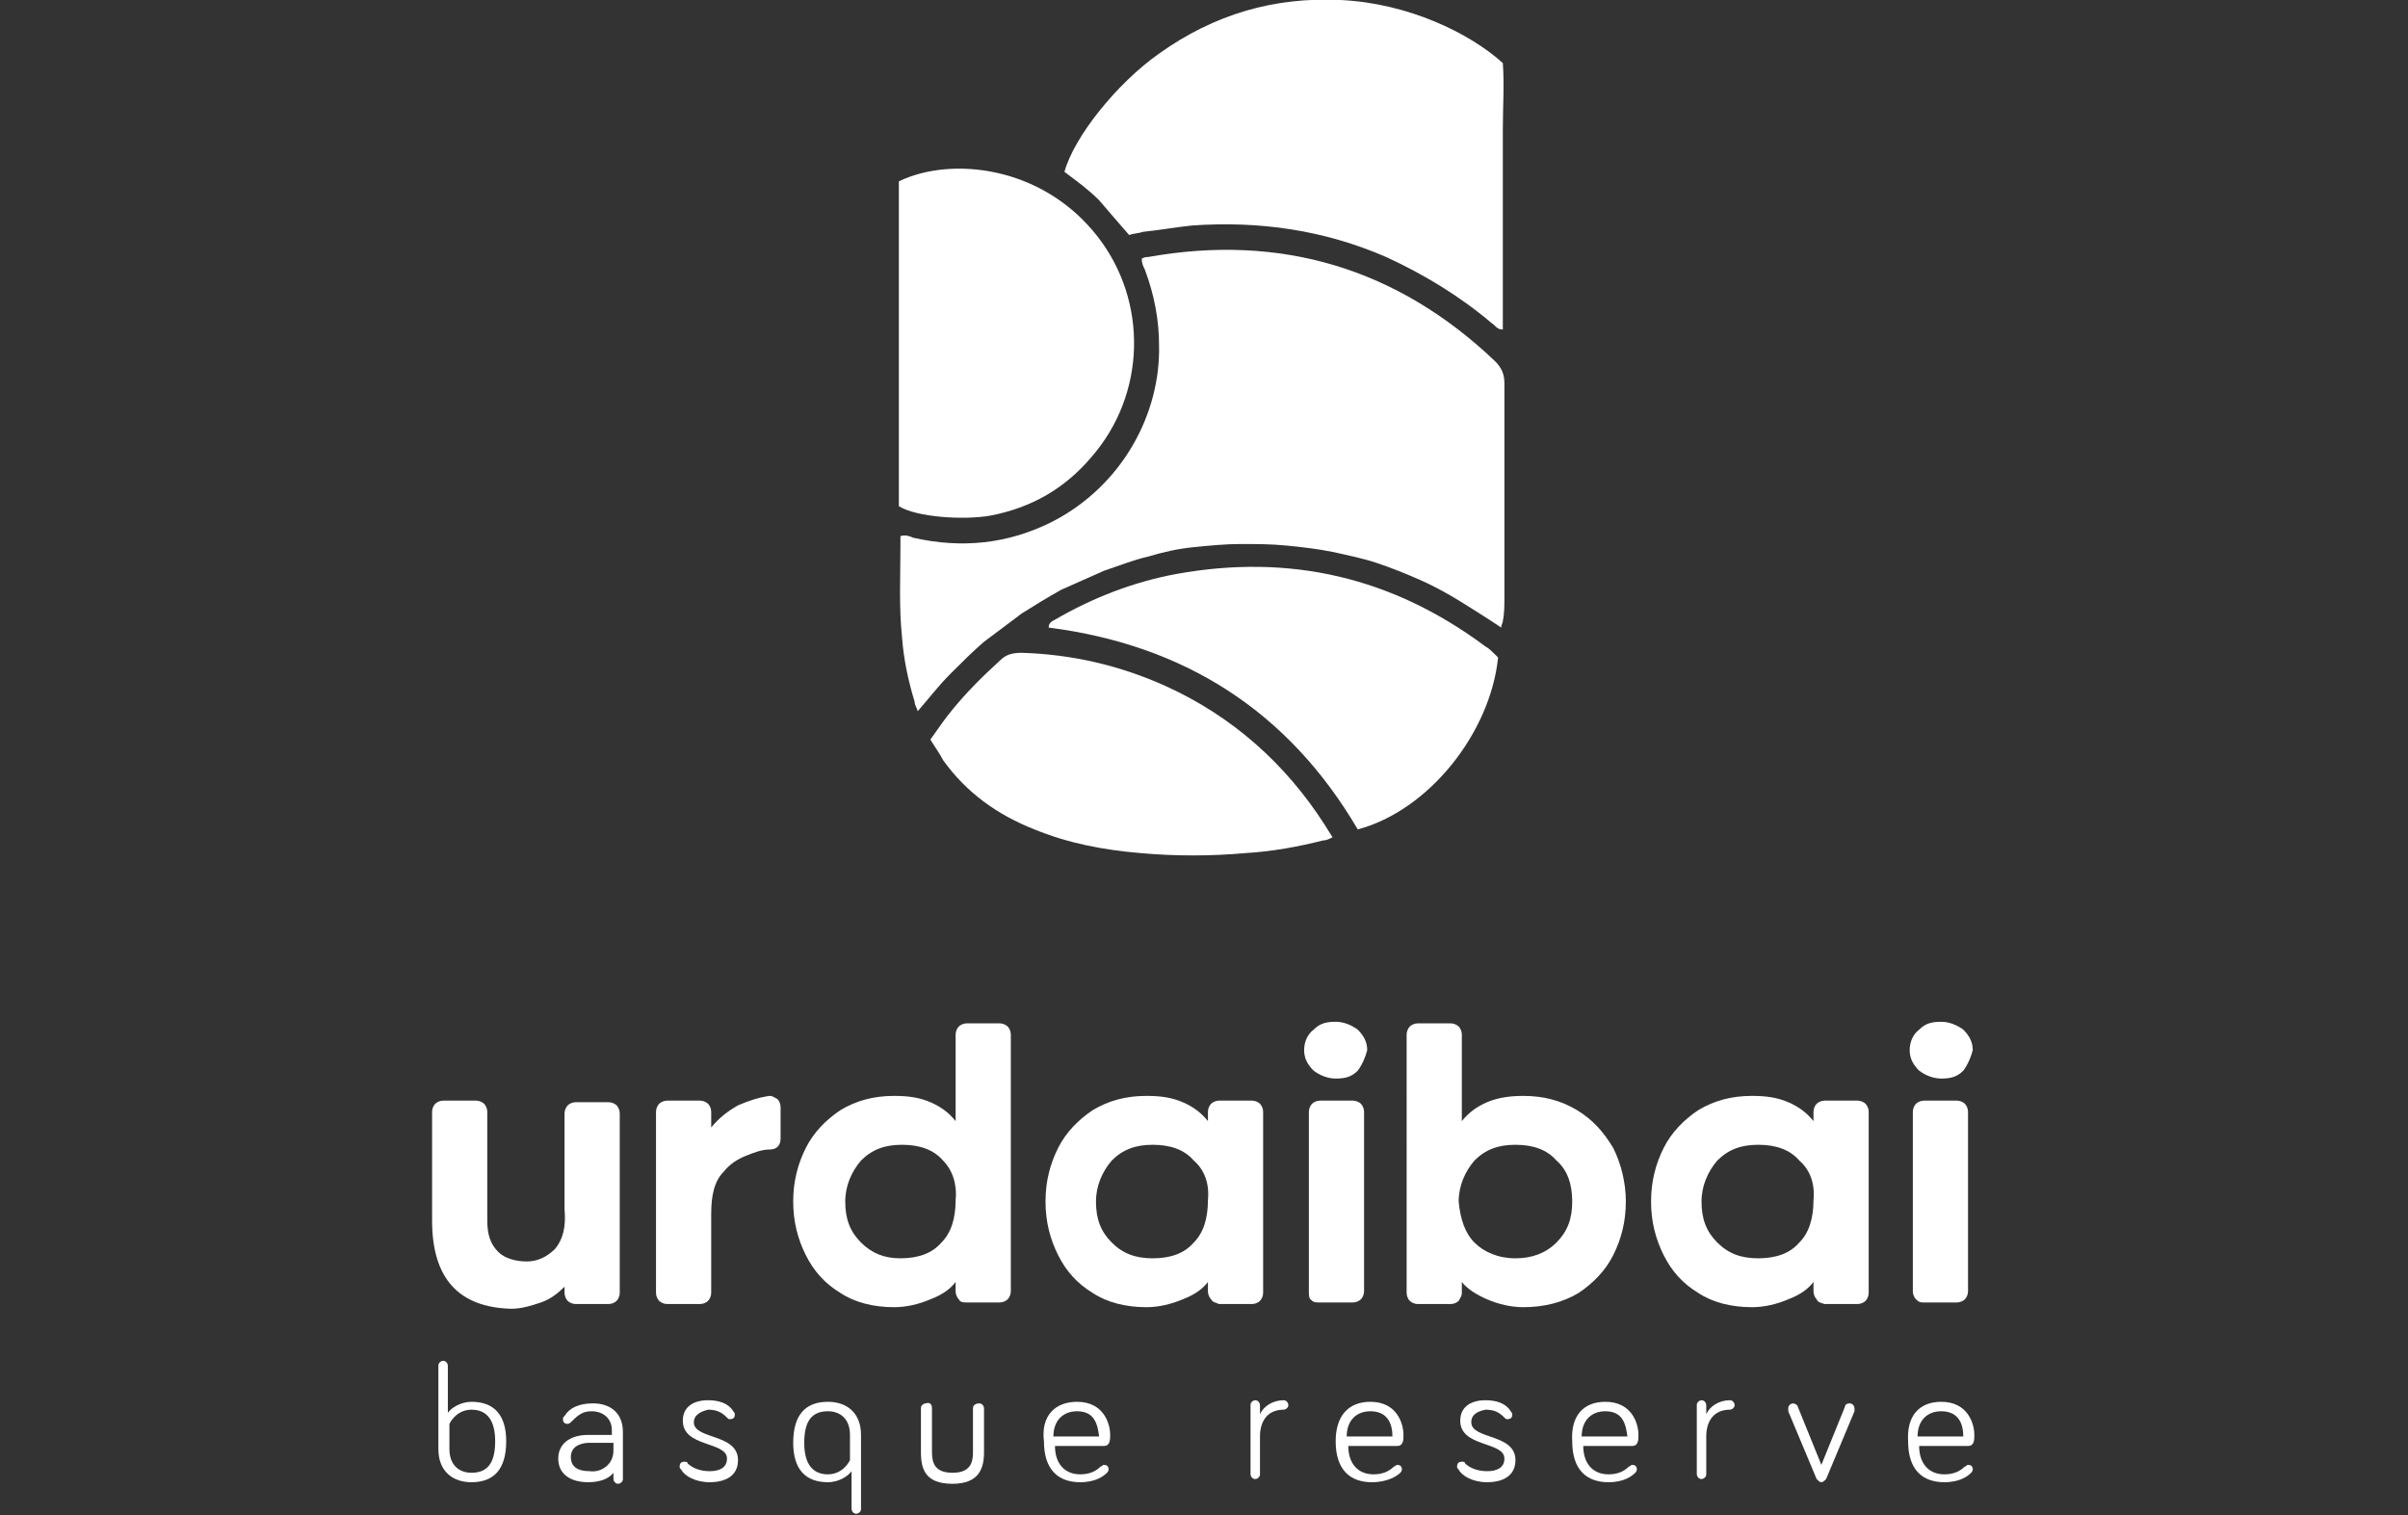 <?xml version="1.0" encoding="utf-8"?>
<!-- Generator: Adobe Illustrator 23.0.3, SVG Export Plug-In . SVG Version: 6.00 Build 0)  -->
<svg version="1.1" id="Capa_1" xmlns="http://www.w3.org/2000/svg" xmlns:xlink="http://www.w3.org/1999/xlink" x="0px" y="0px"
	 viewBox="0 0 152.7 96.1" style="enable-background:new 0 0 152.7 96.1;" xml:space="preserve">
<rect x="0" y="0" width="152.7" height="96.1" fill="#333333" stroke="none"/>
<style type="text/css">
	.st0{fill:#FFFFFF;}
</style>
<g>
	<path class="st0" d="M58.2,45.1c-0.1-0.3-0.2-0.4-0.2-0.6c-0.4-1.3-0.7-2.7-0.8-4.1c-0.2-1.9-0.1-3.9-0.1-5.8c0-0.2,0-0.4,0-0.6
		c0.3-0.1,0.6,0,0.8,0.1c3.1,0.7,6,0.4,8.8-1c4.5-2.3,6.9-6.9,6.8-11.2c0-1.6-0.3-3.2-0.9-4.8c-0.1-0.2-0.2-0.4-0.2-0.7
		c0.2-0.1,0.3-0.1,0.4-0.1c8.4-1.5,15.8,0.7,22,6.6c0.4,0.4,0.6,0.8,0.6,1.4c0,4.5,0,9.1,0,13.6c0,0.5,0,1-0.1,1.5
		c0,0.1-0.1,0.2-0.1,0.4c-0.9-0.6-1.7-1.1-2.5-1.6c-0.8-0.5-1.7-1-2.6-1.4c-0.9-0.4-1.9-0.8-2.8-1.1c-0.9-0.3-1.9-0.5-2.8-0.7
		c-1-0.2-1.9-0.3-2.9-0.4c-1-0.1-2-0.1-2.9-0.1c-1,0-2,0.1-3,0.2c-1,0.1-1.9,0.3-2.9,0.6c-0.9,0.2-1.9,0.6-2.8,0.9
		c-0.9,0.4-1.8,0.8-2.7,1.2c-0.9,0.5-1.7,1-2.5,1.5c-0.8,0.6-1.6,1.2-2.4,1.8c-0.7,0.6-1.4,1.3-2.1,2C59.5,43.5,58.9,44.3,58.2,45.1
		"/>
	<path class="st0" d="M71.6,14.9c-0.7-0.8-1.3-1.5-1.9-2.2c-0.7-0.7-1.4-1.2-2.2-1.8c0.6-2.2,3.3-5.6,6-7.5C77,0.9,80.8-0.2,85,0
		c4.3,0.2,8.2,2.1,10.3,4c0.1,1.4,0,2.8,0,4.2c0,1.4,0,2.9,0,4.3c0,1.4,0,2.8,0,4.2c0,1.4,0,2.8,0,4.2c-0.4,0-0.5-0.3-0.7-0.4
		c-2-1.7-4.3-3.1-6.7-4.2c-3.9-1.7-8-2.3-12.3-2c-1,0.1-2.1,0.3-3.1,0.4C72.2,14.8,71.9,14.8,71.6,14.9"/>
	<path class="st0" d="M57,11.5c3.3-1.6,9.1-1,12.6,3.5c3.2,4.1,3.1,10-0.4,14c-1.7,2-3.8,3.2-6.4,3.7c-1.7,0.3-4.7,0.1-5.8-0.6
		C57,31.3,57,12.8,57,11.5"/>
	<path class="st0" d="M86.1,52.6c-4.4-7.5-11-11.7-19.6-12.8c0-0.3,0.2-0.4,0.4-0.5c2.4-1.4,5-2.4,7.7-2.9
		c7.2-1.3,13.7,0.2,19.6,4.6c0.2,0.1,0.4,0.3,0.6,0.5c0.1,0.1,0.1,0.1,0.2,0.2C94.5,46.5,90.6,51.4,86.1,52.6"/>
	<path class="st0" d="M59,46.9c0.5-0.7,0.9-1.3,1.4-1.9c0.9-1.1,1.9-2.1,3-3.1c0.4-0.4,0.8-0.5,1.4-0.5c3.2,0.1,6.2,0.8,9.1,2.1
		c4.2,1.9,7.6,4.9,10.1,8.8c0.2,0.3,0.3,0.5,0.5,0.8c-0.2,0.1-0.4,0.2-0.6,0.2c-1.6,0.4-3.2,0.7-4.9,0.8c-2.2,0.2-4.5,0.2-6.7,0
		c-2.3-0.2-4.5-0.6-6.7-1.5c-2.3-0.9-4.3-2.3-5.8-4.4C59.6,47.8,59.3,47.4,59,46.9"/>
	<path class="st0" d="M28.5,91.9c0,1,0.6,1.5,1.4,1.5c1,0,1.5-0.6,1.5-2c0-1.3-0.5-2-1.5-2c-1,0-1.4,0.9-1.4,0.9V91.9z M32.1,91.4
		c0,1.8-0.8,2.6-2.2,2.6c-1.2,0-2.1-0.7-2.1-2.1v-5.3c0-0.2,0.2-0.3,0.3-0.3c0.2,0,0.3,0.2,0.3,0.3v3c0.2-0.3,0.8-0.7,1.5-0.7
		C31.3,88.9,32.1,89.7,32.1,91.4"/>
	<path class="st0" d="M38.9,92v-0.5h-1.5c-0.7,0-1.2,0.3-1.2,0.9c0,0.6,0.4,0.9,1.2,0.9C38.1,93.4,38.9,92.9,38.9,92 M36.3,90.1
		c-0.1,0.1-0.2,0.2-0.3,0.2c-0.2,0-0.3-0.1-0.3-0.3c0-0.1,0-0.1,0.1-0.2c0.3-0.5,0.9-0.8,1.8-0.8c1.2,0,1.9,0.7,1.9,1.8v3
		c0,0.2-0.2,0.3-0.3,0.3c-0.2,0-0.3-0.2-0.3-0.3v-0.4C38.6,93.8,38,94,37.3,94c-1.1,0-1.9-0.5-1.9-1.5c0-0.9,0.7-1.5,1.9-1.5h1.5
		v-0.3c0-0.7-0.5-1.2-1.3-1.2C37,89.5,36.7,89.7,36.3,90.1"/>
	<path class="st0" d="M44,90.2c0,1.1,2.8,0.7,2.8,2.4c0,1-0.8,1.4-1.8,1.4c-0.9,0-1.6-0.4-1.8-0.8c-0.1-0.1-0.1-0.1-0.1-0.2
		c0-0.2,0.1-0.3,0.3-0.3c0.1,0,0.2,0,0.2,0.1c0.3,0.3,0.8,0.5,1.4,0.5c0.6,0,1.1-0.2,1.1-0.8c0-1.1-2.8-0.7-2.8-2.4
		c0-0.9,0.7-1.3,1.6-1.3c0.7,0,1.3,0.2,1.6,0.7c0,0,0.1,0.1,0.1,0.2c0,0.2-0.1,0.3-0.3,0.3c-0.1,0-0.1,0-0.2-0.1
		c-0.3-0.3-0.6-0.5-1.2-0.5C44.5,89.5,44,89.7,44,90.2"/>
	<path class="st0" d="M53.9,91c0-1-0.6-1.5-1.4-1.5c-1,0-1.5,0.6-1.5,2c0,1.3,0.5,2,1.5,2c1,0,1.4-0.9,1.4-0.9V91z M50.3,91.5
		c0-1.8,0.8-2.6,2.2-2.6c1.2,0,2.1,0.7,2.1,2.1v4.7c0,0.2-0.2,0.3-0.3,0.3c-0.2,0-0.3-0.2-0.3-0.3v-2.4c-0.2,0.3-0.8,0.7-1.5,0.7
		C51.1,94,50.3,93.2,50.3,91.5"/>
	<path class="st0" d="M59.1,89.3v2.8c0,0.7,0.2,1.3,1.3,1.3c1.1,0,1.3-0.6,1.3-1.3v-2.8c0-0.2,0.2-0.3,0.4-0.3
		c0.2,0,0.3,0.2,0.3,0.3v2.8c0,1-0.3,2-2,2c-1.7,0-2-0.9-2-2v-2.8c0-0.2,0.2-0.3,0.3-0.3C59,88.9,59.1,89.1,59.1,89.3"/>
	<path class="st0" d="M68.3,89.5c-0.9,0-1.5,0.6-1.5,1.6h2.9C69.6,90.3,69.4,89.5,68.3,89.5 M68.3,88.9c1.7,0,2.1,1.4,2.1,2.1
		c0,0.3,0,0.7-0.4,0.7h-3.1c0,1.1,0.6,1.8,1.6,1.8c0.6,0,1-0.2,1.3-0.5c0.1,0,0.1-0.1,0.2-0.1c0.2,0,0.3,0.1,0.3,0.3
		c0,0.1-0.1,0.2-0.1,0.2c-0.2,0.2-0.7,0.6-1.7,0.6c-1.4,0-2.3-0.8-2.3-2.6C66,89.8,66.9,88.9,68.3,88.9"/>
	<path class="st0" d="M79.9,89.7c0.2-0.5,0.8-0.9,1.5-0.9c0.2,0,0.3,0.2,0.3,0.3c0,0.2-0.2,0.3-0.3,0.3c-1,0-1.5,0.7-1.5,1.7v2.4
		c0,0.2-0.2,0.3-0.3,0.3c-0.2,0-0.3-0.2-0.3-0.3v-4.4c0-0.2,0.2-0.3,0.3-0.3c0.2,0,0.3,0.2,0.3,0.3V89.7z"/>
	<path class="st0" d="M86.9,89.5c-0.9,0-1.5,0.6-1.5,1.6h2.9C88.3,90.3,88,89.5,86.9,89.5 M86.9,88.9c1.7,0,2.1,1.4,2.1,2.1
		c0,0.3,0,0.7-0.4,0.7h-3.1c0,1.1,0.6,1.8,1.6,1.8c0.6,0,1-0.2,1.3-0.5c0.1,0,0.1-0.1,0.2-0.1c0.2,0,0.3,0.1,0.3,0.3
		c0,0.1-0.1,0.2-0.1,0.2C88.6,93.6,88,94,87,94c-1.4,0-2.3-0.8-2.3-2.6C84.7,89.8,85.5,88.9,86.9,88.9"/>
	<path class="st0" d="M93.3,90.2c0,1.1,2.8,0.7,2.8,2.4c0,1-0.8,1.4-1.8,1.4c-0.9,0-1.6-0.4-1.8-0.8c-0.1-0.1-0.1-0.1-0.1-0.2
		c0-0.2,0.1-0.3,0.3-0.3c0.1,0,0.2,0,0.2,0.1c0.3,0.3,0.8,0.5,1.4,0.5c0.6,0,1.1-0.2,1.1-0.8c0-1.1-2.8-0.7-2.8-2.4
		c0-0.9,0.7-1.3,1.6-1.3c0.7,0,1.3,0.2,1.6,0.7c0,0,0.1,0.1,0.1,0.2c0,0.2-0.1,0.3-0.3,0.3c-0.1,0-0.1,0-0.2-0.1
		c-0.3-0.3-0.6-0.5-1.2-0.5C93.7,89.5,93.3,89.7,93.3,90.2"/>
	<path class="st0" d="M101.8,89.5c-0.9,0-1.5,0.6-1.5,1.6h2.9C103.1,90.3,102.9,89.5,101.8,89.5 M101.8,88.9c1.7,0,2.1,1.4,2.1,2.1
		c0,0.3,0,0.7-0.4,0.7h-3.1c0,1.1,0.6,1.8,1.6,1.8c0.6,0,1-0.2,1.3-0.5c0.1,0,0.1-0.1,0.2-0.1c0.2,0,0.3,0.1,0.3,0.3
		c0,0.1-0.1,0.2-0.1,0.2c-0.2,0.2-0.7,0.6-1.7,0.6c-1.4,0-2.3-0.8-2.3-2.6C99.6,89.8,100.4,88.9,101.8,88.9"/>
	<path class="st0" d="M108.2,89.7c0.2-0.5,0.8-0.9,1.5-0.9c0.2,0,0.3,0.2,0.3,0.3c0,0.2-0.2,0.3-0.3,0.3c-1,0-1.5,0.7-1.5,1.7v2.4
		c0,0.2-0.2,0.3-0.3,0.3c-0.2,0-0.3-0.2-0.3-0.3v-4.4c0-0.2,0.2-0.3,0.3-0.3c0.2,0,0.3,0.2,0.3,0.3V89.7z"/>
	<path class="st0" d="M115.2,93.8l-1.8-4.3c0,0,0-0.1,0-0.2c0-0.2,0.2-0.3,0.3-0.3s0.3,0.1,0.3,0.2l1.5,3.7l1.5-3.7
		c0-0.1,0.1-0.2,0.3-0.2c0.2,0,0.3,0.2,0.3,0.3c0,0.1,0,0.1,0,0.2l-1.8,4.3c-0.1,0.1-0.2,0.2-0.3,0.2
		C115.4,94,115.3,93.9,115.2,93.8"/>
	<path class="st0" d="M123.1,89.5c-0.9,0-1.5,0.6-1.5,1.6h2.9C124.5,90.3,124.2,89.5,123.1,89.5 M123.1,88.9c1.7,0,2.1,1.4,2.1,2.1
		c0,0.3,0,0.7-0.4,0.7h-3.1c0,1.1,0.6,1.8,1.6,1.8c0.6,0,1-0.2,1.3-0.5c0.1,0,0.1-0.1,0.2-0.1c0.2,0,0.3,0.1,0.3,0.3
		c0,0.1-0.1,0.2-0.1,0.2c-0.2,0.2-0.7,0.6-1.7,0.6c-1.4,0-2.3-0.8-2.3-2.6C120.9,89.8,121.7,88.9,123.1,88.9"/>
	<path class="st0" d="M27.4,77.4v-6.9c0-0.2,0.1-0.4,0.2-0.5c0.1-0.1,0.3-0.2,0.5-0.2h2.1c0.2,0,0.4,0.1,0.5,0.2
		c0.1,0.1,0.2,0.3,0.2,0.5v6.9c0,0.9,0.2,1.5,0.7,2c0.4,0.4,1.1,0.6,1.8,0.6c0.7,0,1.3-0.3,1.8-0.8c0.5-0.6,0.7-1.4,0.6-2.5v-6.1
		c0-0.2,0.1-0.4,0.2-0.5c0.1-0.1,0.3-0.2,0.5-0.2h2.1c0.2,0,0.4,0.1,0.5,0.2c0.1,0.1,0.2,0.3,0.2,0.5v11.4c0,0.2-0.1,0.4-0.2,0.5
		c-0.1,0.1-0.3,0.2-0.5,0.2h-2.1c-0.2,0-0.4-0.1-0.5-0.2c-0.1-0.1-0.2-0.3-0.2-0.5v-0.4c-0.4,0.4-0.9,0.8-1.5,1
		c-0.6,0.2-1.2,0.4-1.9,0.4C29.1,82.9,27.4,81.1,27.4,77.4"/>
	<path class="st0" d="M49.3,69.7c0.1,0.1,0.2,0.3,0.2,0.5v2c0,0.4-0.2,0.7-0.7,0.7c-0.5,0-1,0.2-1.5,0.4c-0.5,0.2-1,0.5-1.4,1
		c-0.6,0.6-0.8,1.5-0.8,2.7v5c0,0.2-0.1,0.4-0.2,0.5c-0.1,0.1-0.3,0.2-0.5,0.2h-2.1c-0.2,0-0.4-0.1-0.5-0.2
		c-0.1-0.1-0.2-0.3-0.2-0.5V70.5c0-0.2,0.1-0.4,0.2-0.5c0.1-0.1,0.3-0.2,0.5-0.2h2.1c0.2,0,0.4,0.1,0.5,0.2c0.1,0.1,0.2,0.3,0.2,0.5
		v1c0.5-0.6,1-1,1.7-1.4c0.7-0.3,1.3-0.5,2-0.6C49,69.5,49.1,69.6,49.3,69.7"/>
	<path class="st0" d="M59.8,73.6c-0.6-0.7-1.5-1-2.6-1c-1.1,0-1.9,0.3-2.6,1c-0.6,0.7-1,1.6-1,2.6c0,1.1,0.3,1.9,1,2.6
		c0.7,0.7,1.5,1,2.5,1c1.1,0,2-0.3,2.6-1c0.6-0.6,0.9-1.5,0.9-2.7C60.7,75.1,60.4,74.2,59.8,73.6 M60.8,82.4
		c-0.1-0.1-0.2-0.3-0.2-0.5v-0.6c-0.3,0.4-0.8,0.8-1.6,1.1c-0.7,0.3-1.5,0.5-2.3,0.5c-1.3,0-2.5-0.3-3.4-0.9c-1-0.6-1.7-1.4-2.2-2.4
		c-0.5-1-0.8-2.1-0.8-3.4c0-1.3,0.3-2.4,0.8-3.4c0.5-1,1.3-1.8,2.2-2.4c1-0.6,2.1-0.9,3.4-0.9c0.9,0,1.6,0.1,2.3,0.4
		c0.7,0.3,1.2,0.7,1.6,1.2v-5.5c0-0.2,0.1-0.4,0.2-0.5c0.1-0.1,0.3-0.2,0.5-0.2h2.1c0.2,0,0.4,0.1,0.5,0.2c0.1,0.1,0.2,0.3,0.2,0.5
		v16.3c0,0.2-0.1,0.4-0.2,0.5c-0.1,0.1-0.3,0.2-0.5,0.2h-2.1C61.1,82.6,60.9,82.6,60.8,82.4"/>
	<path class="st0" d="M75.7,73.6c-0.6-0.7-1.5-1-2.6-1c-1.1,0-1.9,0.3-2.6,1c-0.6,0.7-1,1.6-1,2.6c0,1.1,0.3,1.9,1,2.6
		c0.7,0.7,1.5,1,2.6,1c1.1,0,2-0.3,2.6-1c0.6-0.6,0.9-1.5,0.9-2.7C76.7,75.1,76.4,74.2,75.7,73.6 M76.8,82.4
		c-0.1-0.1-0.2-0.3-0.2-0.5v-0.6c-0.3,0.4-0.8,0.8-1.6,1.1c-0.7,0.3-1.5,0.5-2.3,0.5c-1.3,0-2.5-0.3-3.4-0.9c-1-0.6-1.7-1.4-2.2-2.4
		c-0.5-1-0.8-2.1-0.8-3.4c0-1.3,0.3-2.4,0.8-3.4c0.5-1,1.3-1.8,2.2-2.4c1-0.6,2.1-0.9,3.4-0.9c0.9,0,1.6,0.1,2.3,0.4
		c0.7,0.3,1.2,0.7,1.6,1.2v-0.6c0-0.2,0.1-0.4,0.2-0.5c0.1-0.1,0.3-0.2,0.5-0.2h2.1c0.2,0,0.4,0.1,0.5,0.2c0.1,0.1,0.2,0.3,0.2,0.5
		v11.5c0,0.2-0.1,0.4-0.2,0.5c-0.1,0.1-0.3,0.2-0.5,0.2h-2.1C77.1,82.6,76.9,82.6,76.8,82.4"/>
	<path class="st0" d="M83.1,82.4C83,82.3,83,82.1,83,81.9V70.5c0-0.2,0.1-0.4,0.2-0.5c0.1-0.1,0.3-0.2,0.5-0.2h2.1
		c0.2,0,0.4,0.1,0.5,0.2c0.1,0.1,0.2,0.3,0.2,0.5v11.4c0,0.2-0.1,0.4-0.2,0.5c-0.1,0.1-0.3,0.2-0.5,0.2h-2.1
		C83.4,82.6,83.3,82.6,83.1,82.4 M86.1,67.9c-0.4,0.4-0.8,0.5-1.4,0.5c-0.5,0-1-0.2-1.4-0.5c-0.4-0.4-0.6-0.8-0.6-1.3
		c0-0.5,0.2-1,0.6-1.3c0.4-0.4,0.8-0.5,1.4-0.5c0.5,0,1,0.2,1.4,0.5c0.4,0.4,0.6,0.8,0.6,1.3C86.6,67,86.4,67.5,86.1,67.9"/>
	<path class="st0" d="M93.5,78.8c0.6,0.6,1.5,1,2.6,1c1,0,1.9-0.3,2.6-1c0.7-0.7,1-1.5,1-2.6c0-1.1-0.3-2-1-2.6
		c-0.6-0.7-1.5-1-2.6-1c-1.1,0-1.9,0.3-2.6,1c-0.6,0.7-1,1.6-1,2.6C92.6,77.3,92.9,78.2,93.5,78.8 M92.5,82.5
		c-0.1,0.1-0.3,0.2-0.5,0.2h-2.1c-0.2,0-0.4-0.1-0.5-0.2c-0.1-0.1-0.2-0.3-0.2-0.5V65.6c0-0.2,0.1-0.4,0.2-0.5
		c0.1-0.1,0.3-0.2,0.5-0.2H92c0.2,0,0.4,0.1,0.5,0.2c0.1,0.1,0.2,0.3,0.2,0.5v5.5c0.4-0.5,0.9-0.9,1.6-1.2c0.7-0.3,1.5-0.4,2.3-0.4
		c1.3,0,2.4,0.3,3.4,0.9c1,0.6,1.7,1.4,2.3,2.4c0.5,1,0.8,2.2,0.8,3.4c0,1.3-0.3,2.4-0.8,3.4c-0.5,1-1.3,1.8-2.2,2.4
		c-1,0.6-2.2,0.9-3.5,0.9c-0.8,0-1.6-0.2-2.3-0.5c-0.7-0.3-1.3-0.7-1.6-1.1V82C92.7,82.2,92.6,82.3,92.5,82.5"/>
	<path class="st0" d="M114.1,73.6c-0.6-0.7-1.5-1-2.6-1c-1.1,0-1.9,0.3-2.6,1c-0.6,0.7-1,1.6-1,2.6c0,1.1,0.3,1.9,1,2.6
		c0.7,0.7,1.5,1,2.6,1c1.1,0,2-0.3,2.6-1c0.6-0.6,0.9-1.5,0.9-2.7C115.1,75.1,114.8,74.2,114.1,73.6 M115.2,82.4
		c-0.1-0.1-0.2-0.3-0.2-0.5v-0.6c-0.3,0.4-0.8,0.8-1.6,1.1c-0.7,0.3-1.5,0.5-2.3,0.5c-1.3,0-2.5-0.3-3.4-0.9c-1-0.6-1.7-1.4-2.2-2.4
		c-0.5-1-0.8-2.1-0.8-3.4c0-1.3,0.3-2.4,0.8-3.4c0.5-1,1.3-1.8,2.2-2.4c1-0.6,2.1-0.9,3.4-0.9c0.9,0,1.6,0.1,2.3,0.4
		c0.7,0.3,1.2,0.7,1.6,1.2v-0.6c0-0.2,0.1-0.4,0.2-0.5c0.1-0.1,0.3-0.2,0.5-0.2h2.1c0.2,0,0.4,0.1,0.5,0.2c0.1,0.1,0.2,0.3,0.2,0.5
		v11.5c0,0.2-0.1,0.4-0.2,0.5c-0.1,0.1-0.3,0.2-0.5,0.2h-2.1C115.4,82.6,115.3,82.6,115.2,82.4"/>
	<path class="st0" d="M121.5,82.4c-0.1-0.1-0.2-0.3-0.2-0.5V70.5c0-0.2,0.1-0.4,0.2-0.5c0.1-0.1,0.3-0.2,0.5-0.2h2.1
		c0.2,0,0.4,0.1,0.5,0.2c0.1,0.1,0.2,0.3,0.2,0.5v11.4c0,0.2-0.1,0.4-0.2,0.5c-0.1,0.1-0.3,0.2-0.5,0.2h-2.1
		C121.8,82.6,121.7,82.6,121.5,82.4 M124.5,67.9c-0.4,0.4-0.8,0.5-1.4,0.5c-0.5,0-1-0.2-1.4-0.5c-0.4-0.4-0.6-0.8-0.6-1.3
		c0-0.5,0.2-1,0.6-1.3c0.4-0.4,0.8-0.5,1.4-0.5c0.5,0,1,0.2,1.4,0.5c0.4,0.4,0.6,0.8,0.6,1.3C125,67,124.8,67.5,124.5,67.9"/>
</g>
</svg>
